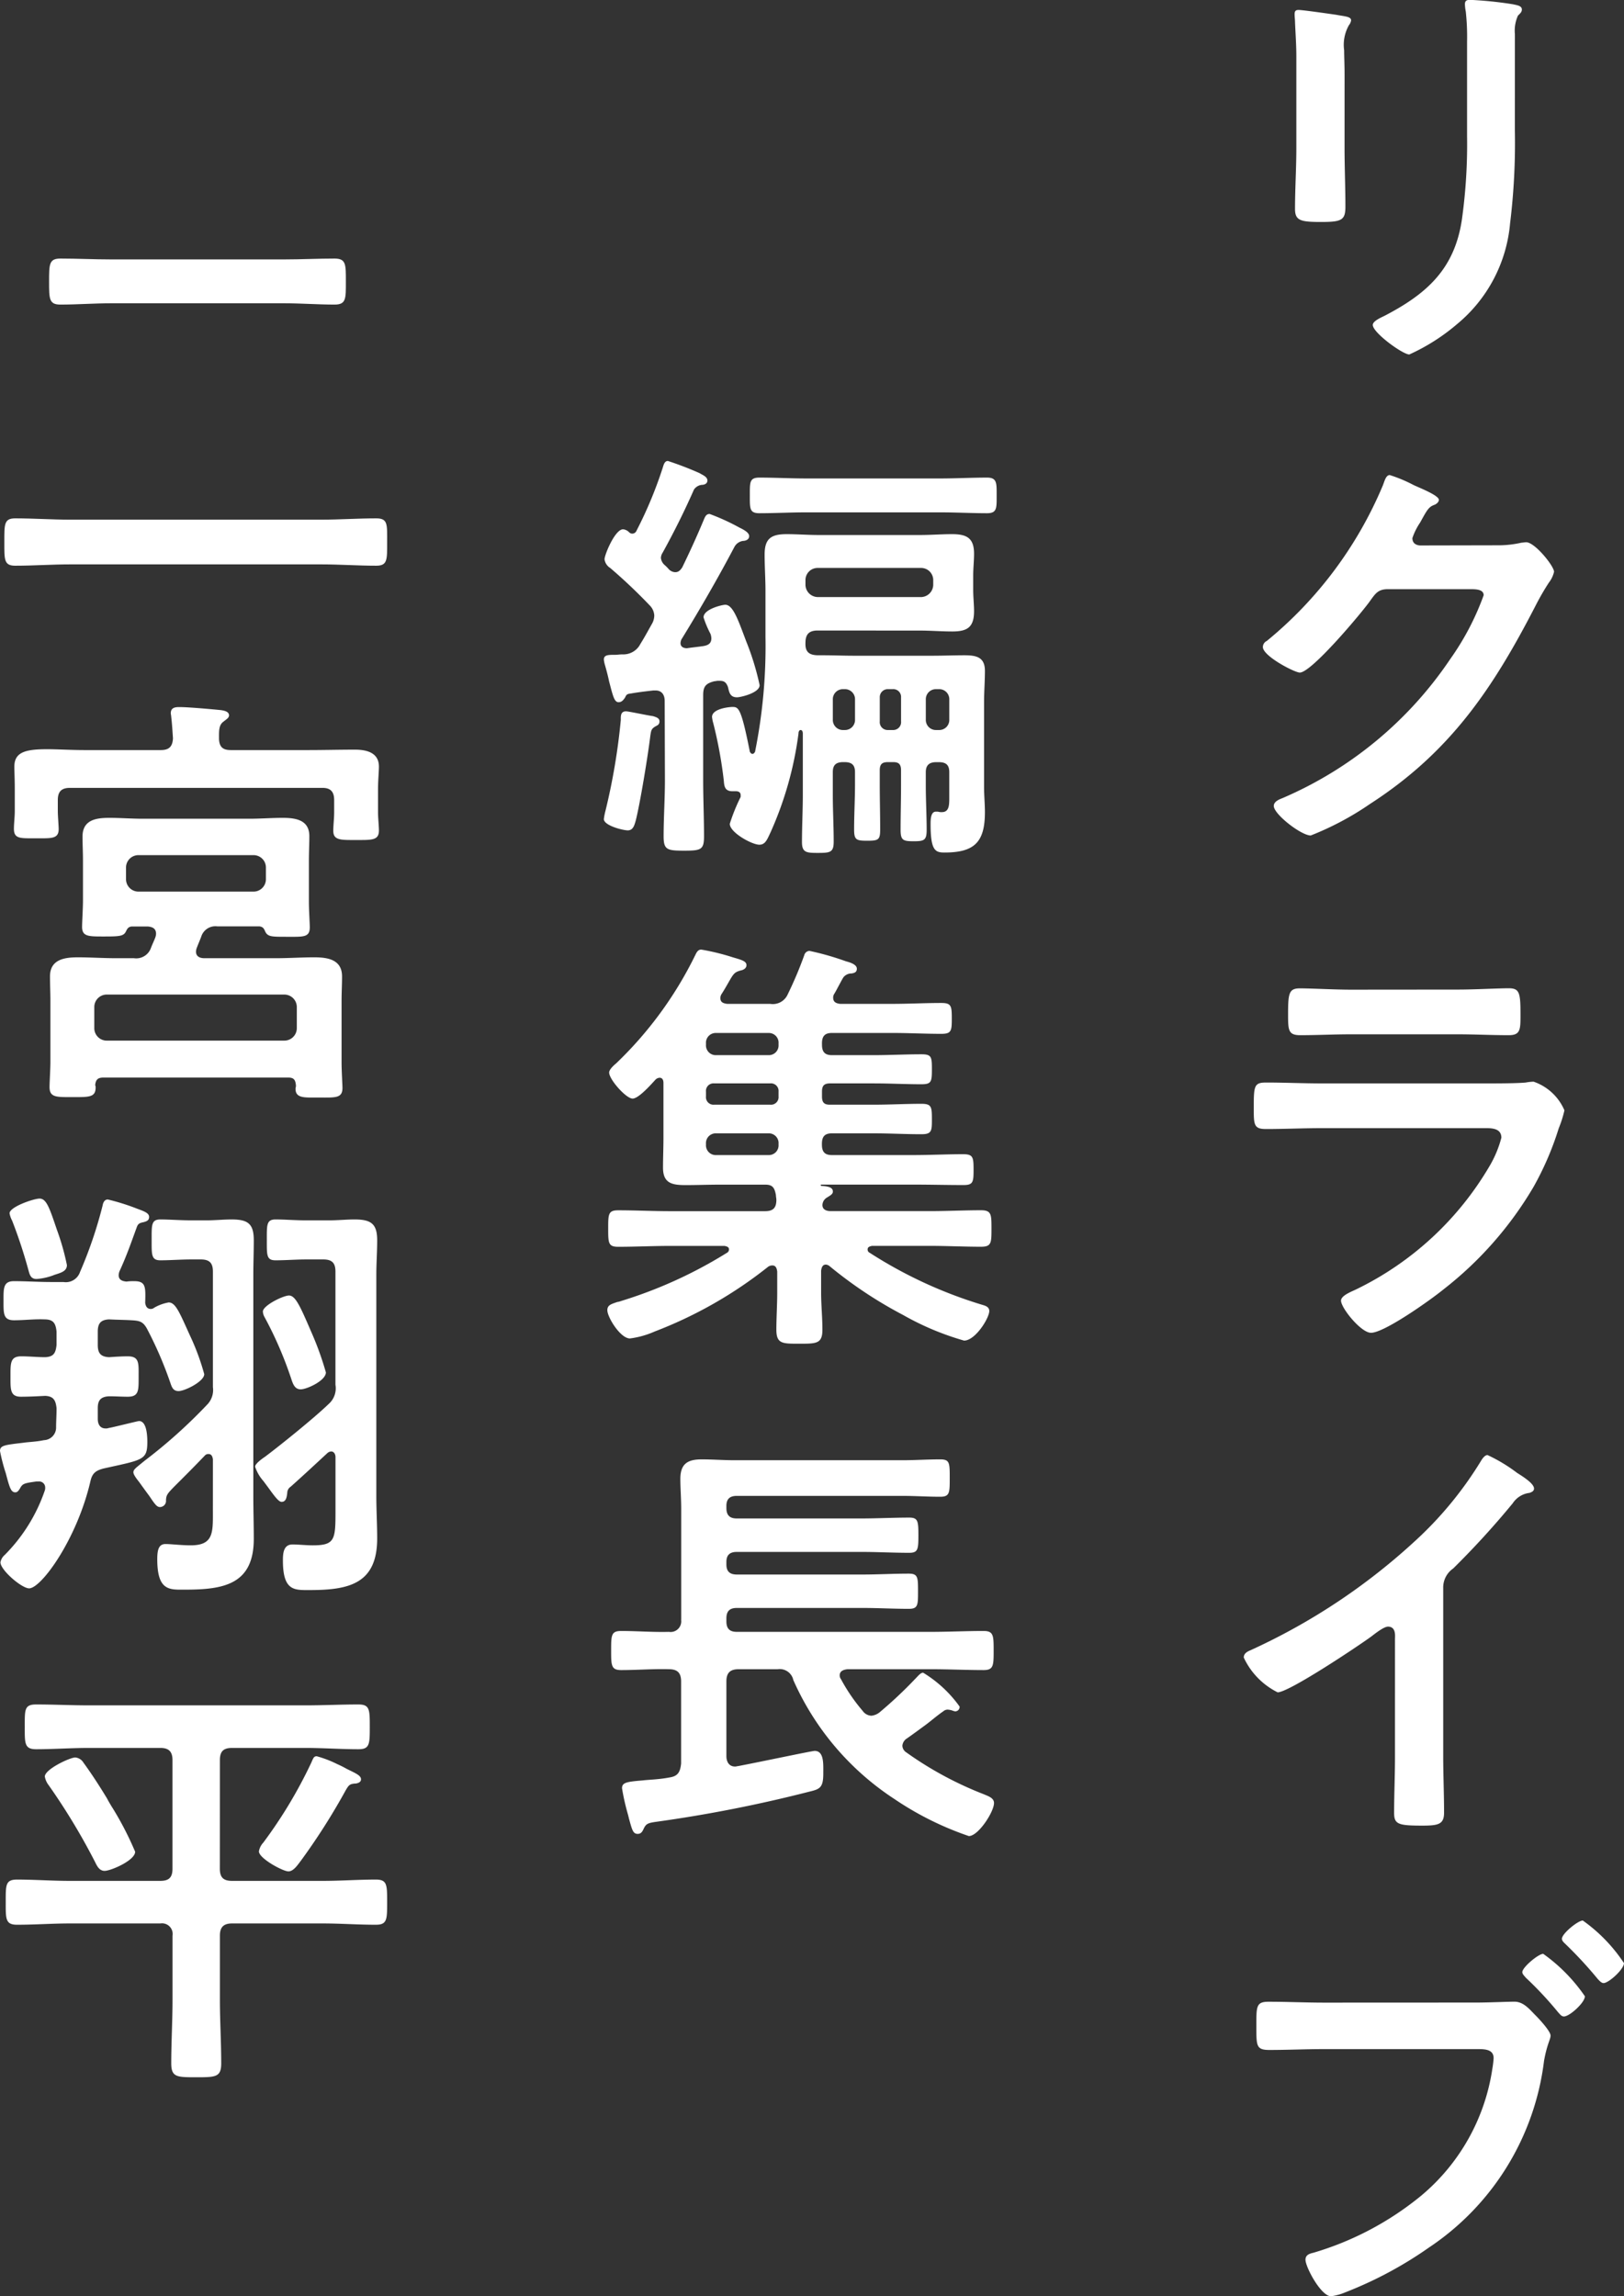 <svg xmlns="http://www.w3.org/2000/svg" xmlns:xlink="http://www.w3.org/1999/xlink" width="69.975" height="98.958" viewBox="0 0 69.975 98.958">
  <rect x="0" y="0" width="69.975" height="98.958" fill="#333333" stroke="none"/>
  <defs>
    <clipPath id="clip-path">
      <rect id="長方形_9935" data-name="長方形 9935" width="69.974" height="98.958" transform="translate(0 0.001)" fill="#fff"/>
    </clipPath>
  </defs>
  <g id="グループ_11919" data-name="グループ 11919" transform="translate(0 -0.001)">
    <g id="グループ_11918" data-name="グループ 11918" clip-path="url(#clip-path)">
      <path id="パス_11849" data-name="パス 11849" d="M57.934,6.365c0,.843.037,1.7.037,2.546,0,.581-.168.656-1.048.656S55.8,9.51,55.8,9.005c0-.88.057-1.741.057-2.621V2.433c0-.505-.037-.992-.057-1.479,0-.112-.018-.224-.018-.337,0-.13.038-.187.169-.187.187,0,1.347.169,1.61.206.393.075.655.075.655.244a.422.422,0,0,1-.093.206,1.717,1.717,0,0,0-.206,1.086c0,.28.018.617.018,1.048Zm7.339-.73a28.491,28.491,0,0,1-.206,3.988,6.354,6.354,0,0,1-2.283,4.344,8.64,8.64,0,0,1-2.06,1.31c-.281,0-1.573-.936-1.573-1.273,0-.168.355-.318.506-.393,1.835-.955,3.013-2.022,3.332-4.138a23.438,23.438,0,0,0,.224-3.613V1.8A10.154,10.154,0,0,0,63.158.5a1.814,1.814,0,0,1-.037-.318c0-.15.074-.187.224-.187A16.354,16.354,0,0,1,65.2.187c.149.037.374.056.374.224,0,.113-.075.169-.168.263a1.564,1.564,0,0,0-.132.8Z" fill="#fff"/>
      <path id="パス_11850" data-name="パス 11850" d="M64.506,23.5a4.488,4.488,0,0,0,1.049-.112c.055,0,.131-.019.206-.019.374,0,1.2,1.029,1.2,1.273a1.2,1.2,0,0,1-.224.468,10.962,10.962,0,0,0-.582,1.011c-1.834,3.557-3.668,6.291-7.114,8.519a12.708,12.708,0,0,1-2.564,1.366c-.412,0-1.592-.917-1.592-1.273,0-.187.225-.28.374-.337a16.588,16.588,0,0,0,7.228-5.991,11.457,11.457,0,0,0,1.441-2.752c0-.243-.3-.262-.562-.262H59.807c-.431,0-.543.187-.786.524-.356.5-2.509,3.07-3.015,3.07-.225,0-1.591-.711-1.591-1.1a.292.292,0,0,1,.168-.262,17.305,17.305,0,0,0,5-6.7c.075-.187.131-.449.3-.449a6.152,6.152,0,0,1,.992.412c.169.093,1.123.449,1.123.655,0,.093-.094.169-.168.206-.262.093-.318.187-.636.767a2.8,2.8,0,0,0-.337.675c0,.206.13.3.318.318Z" fill="#fff"/>
      <path id="パス_11851" data-name="パス 11851" d="M64.057,46.69c.431,0,1.292,0,1.685-.038a2.158,2.158,0,0,1,.337-.037,2.23,2.23,0,0,1,1.329,1.236,4.785,4.785,0,0,1-.243.767,13.049,13.049,0,0,1-1.086,2.528A15.623,15.623,0,0,1,62.2,55.564c-.524.431-2.546,1.873-3.126,1.873-.43,0-1.292-1.068-1.292-1.386,0-.224.468-.393.656-.487a13.473,13.473,0,0,0,5.747-5.317,4.77,4.77,0,0,0,.506-1.217c0-.449-.506-.412-.805-.412H56.924c-.786,0-1.573.038-2.378.038-.524,0-.524-.188-.524-.918,0-.955.018-1.086.543-1.086.786,0,1.592.038,2.4.038ZM62.8,42.646c.768,0,1.723-.056,2.209-.056.468,0,.506.2.506,1.141,0,.637,0,.881-.506.881-.749,0-1.48-.038-2.209-.038H58.216c-.73,0-1.461.038-2.191.038-.524,0-.524-.225-.524-.918,0-.88.037-1.1.505-1.1.525,0,1.48.056,2.21.056Z" fill="#fff"/>
      <path id="パス_11852" data-name="パス 11852" d="M62.185,75.661c0,.824.037,1.647.037,2.453,0,.505-.243.561-.935.561-1.031,0-1.217-.056-1.217-.543,0-.8.037-1.61.037-2.415V70.625c0-.112.056-.525-.3-.525-.187,0-.58.319-.729.431-.563.412-3.539,2.4-4.026,2.4a3.154,3.154,0,0,1-1.461-1.5c0-.187.169-.262.3-.318a26.924,26.924,0,0,0,7.357-4.962,15.865,15.865,0,0,0,2.547-3.164c.056-.094.168-.281.3-.281a6.9,6.9,0,0,1,1.273.768c.206.131.73.449.73.674,0,.112-.094.149-.187.187a1.009,1.009,0,0,0-.73.449,36.735,36.735,0,0,1-2.565,2.809.994.994,0,0,0-.431.842Z" fill="#fff"/>
      <path id="パス_11853" data-name="パス 11853" d="M63.608,86.3c.524,0,1.386-.038,1.647-.038.394,0,.656.337.9.581.169.168.655.692.655.879,0,.169-.149.356-.28,1.086a11.321,11.321,0,0,1-4.962,8.051,16.953,16.953,0,0,1-3.6,1.928,2.3,2.3,0,0,1-.617.169c-.431,0-1.1-1.255-1.1-1.573,0-.205.168-.262.337-.3a13.191,13.191,0,0,0,4.661-2.471A8.807,8.807,0,0,0,64.3,89.167a4.219,4.219,0,0,0,.057-.468c0-.356-.319-.393-.655-.393H57.036c-.786,0-1.554.037-2.34.037-.562,0-.562-.168-.562-.992,0-.88-.018-1.086.525-1.086.8,0,1.61.038,2.415.038Zm4.68-.263c0,.263-.655.862-.9.862-.112,0-.169-.094-.243-.169a15.363,15.363,0,0,0-1.4-1.5c-.057-.074-.151-.149-.151-.243,0-.206.694-.787.9-.787a7.305,7.305,0,0,1,1.8,1.835M69.974,84.6c0,.262-.655.861-.881.861-.093,0-.186-.112-.243-.169a17.833,17.833,0,0,0-1.4-1.516c-.056-.056-.15-.131-.15-.225,0-.224.693-.786.9-.786A6.912,6.912,0,0,1,69.974,84.6" fill="#fff"/>
      <path id="パス_11854" data-name="パス 11854" d="M28.64,30.206c0-.243-.112-.45-.393-.45h-.094c-.337.038-.655.076-.974.132-.149.018-.186.037-.243.168-.075.113-.149.206-.281.206-.187,0-.243-.262-.411-.9q-.057-.281-.169-.673a1.3,1.3,0,0,1-.056-.263c0-.206.187-.206.487-.206.093,0,.187-.018.3-.018h.056a.821.821,0,0,0,.73-.449c.188-.3.337-.581.506-.88a.721.721,0,0,0,.093-.356.668.668,0,0,0-.2-.431,23.156,23.156,0,0,0-1.7-1.61.519.519,0,0,1-.243-.374c0-.188.449-1.292.8-1.292a.436.436,0,0,1,.263.131.184.184,0,0,0,.15.056.2.2,0,0,0,.168-.131,17.908,17.908,0,0,0,1.124-2.7c.037-.113.074-.3.224-.3a14.024,14.024,0,0,1,1.366.525c.113.074.337.149.337.317,0,.15-.149.188-.243.188a.463.463,0,0,0-.337.206c-.412.936-.861,1.835-1.347,2.715a.445.445,0,0,0-.076.224.469.469,0,0,0,.15.3,1.648,1.648,0,0,1,.187.187.4.4,0,0,0,.282.131c.149,0,.224-.094.3-.206.318-.655.618-1.31.9-1.984.074-.169.112-.319.28-.319a9.249,9.249,0,0,1,1.273.581c.15.075.431.206.431.374,0,.187-.224.206-.262.206a.5.5,0,0,0-.375.262c-.711,1.348-1.478,2.677-2.284,3.988a.458.458,0,0,0-.037.15c0,.168.131.225.28.225.245-.038.469-.057.712-.094.206-.037.337-.113.337-.337a.653.653,0,0,0-.037-.187,4.372,4.372,0,0,1-.3-.712c0-.356.805-.543.937-.543.337,0,.561.674.9,1.573a11.442,11.442,0,0,1,.58,1.891c0,.337-.823.524-.973.524-.3,0-.337-.206-.393-.449-.075-.187-.15-.262-.356-.262h-.075c-.056,0-.093.018-.15.018-.374.094-.486.225-.486.6v3.669c0,.805.037,1.61.037,2.415,0,.581-.131.618-.861.618s-.88-.037-.88-.618c0-.805.056-1.61.056-2.415Zm-.375,1.086c-.206.112-.206.187-.243.412-.094.8-.449,2.977-.637,3.688-.055.187-.112.393-.336.393-.207,0-1.03-.206-1.03-.487a2.778,2.778,0,0,1,.074-.374,27.314,27.314,0,0,0,.656-3.894c0-.15-.019-.375.224-.375.113,0,.974.187,1.161.206.113.038.282.075.282.225,0,.131-.076.168-.151.206m6.965-4.119c-.355,0-.524.15-.524.524-.019.393.15.543.561.543h.206c.431,0,.88.019,1.311.019h3.408c.449,0,.917-.019,1.366-.019.506,0,.88.075.88.674,0,.449-.037.9-.037,1.348v3.651c0,.375.037.73.037,1.086,0,1.292-.449,1.741-1.741,1.741-.393,0-.6-.075-.6-1.217,0-.187,0-.543.225-.543h.094a.505.505,0,0,0,.168.019c.3,0,.318-.281.318-.58V33.276c0-.3-.131-.43-.449-.43h-.113c-.3,0-.449.131-.449.43v.581c0,.636.037,1.273.037,1.91,0,.449-.112.487-.561.487s-.562-.038-.562-.487c0-.637.019-1.274.019-1.91V33.2c0-.262-.094-.356-.337-.356h-.225c-.261,0-.355.094-.355.356v.617c0,.637.018,1.273.018,1.929,0,.449-.075.486-.561.486-.469,0-.562-.037-.562-.486,0-.656.038-1.292.038-1.929v-.543c0-.3-.131-.43-.45-.43h-.056c-.319,0-.45.131-.45.43v.974c0,.674.038,1.348.038,2.022,0,.468-.15.487-.693.487-.486,0-.674-.019-.674-.468,0-.674.037-1.367.037-2.041V31.61c0-.056-.018-.149-.093-.149s-.093.093-.093.149a15.18,15.18,0,0,1-1.2,4.25c-.151.318-.226.543-.488.543-.318,0-1.273-.524-1.273-.9a7.879,7.879,0,0,1,.469-1.16v-.075c0-.094-.057-.169-.206-.169H31.56c-.337,0-.355-.224-.374-.468a18.821,18.821,0,0,0-.449-2.452,1.491,1.491,0,0,1-.057-.281c0-.356.731-.431.88-.431.263,0,.375.037.749,1.929.019.037.057.093.113.093s.093-.056.112-.093a23.012,23.012,0,0,0,.449-4.943v-2c0-.505-.037-1.029-.037-1.553,0-.693.281-.88.955-.88.449,0,.917.037,1.366.037h4.382c.468,0,.917-.037,1.366-.037.618,0,.955.149.955.842,0,.318-.037.618-.037.936v.618c0,.337.037.636.037.918,0,.692-.281.88-.936.88-.468,0-.917-.038-1.385-.038Zm-.486-5.092c-.675,0-1.349.037-2.023.037-.43,0-.412-.206-.412-.768s-.018-.767.412-.767c.674,0,1.348.037,2.023.037H40.51c.674,0,1.348-.037,2.022-.037.431,0,.412.243.412.767,0,.543.019.768-.412.768-.674,0-1.348-.037-2.022-.037Zm4.942,3.651a.538.538,0,0,0,.525-.525V25a.523.523,0,0,0-.525-.524H35.23a.523.523,0,0,0-.524.524v.206a.537.537,0,0,0,.524.525ZM36.335,29.7a.434.434,0,0,0-.45.45v.861a.434.434,0,0,0,.45.45h.056a.434.434,0,0,0,.45-.45V30.15a.434.434,0,0,0-.45-.45Zm2.49.356a.334.334,0,0,0-.356-.356h-.206a.344.344,0,0,0-.355.356v1.03a.34.34,0,0,0,.355.375h.206a.34.34,0,0,0,.356-.375Zm2.078.094a.433.433,0,0,0-.449-.45h-.113a.434.434,0,0,0-.449.45v.861a.434.434,0,0,0,.449.45h.113a.433.433,0,0,0,.449-.45Z" fill="#fff"/>
      <path id="パス_11855" data-name="パス 11855" d="M35.418,45.023c0,.318.131.449.43.449h1.816c.675,0,1.349-.037,2.041-.037.431,0,.449.112.449.636,0,.543-.018.655-.449.655-.692,0-1.366-.037-2.041-.037H35.773c-.261,0-.355.094-.355.356v.206c0,.262.094.356.337.356h1.89c.694,0,1.368-.038,2.06-.038.431,0,.449.131.449.655,0,.506,0,.656-.449.656-.692,0-1.366-.038-2.06-.038h-1.8c-.3,0-.43.131-.43.45v.037c0,.318.131.449.43.449h3.52c.712,0,1.423-.037,2.135-.037.43,0,.449.131.449.674,0,.524-.019.655-.431.655-.712,0-1.423-.019-2.153-.019H35.4c-.019,0-.038,0-.038.019a.041.041,0,0,0,.038.038c.356.018.487.093.487.243,0,.112-.113.168-.262.262a.387.387,0,0,0-.188.318c0,.206.188.263.356.263h4.25c.749,0,1.5-.038,2.228-.038.45,0,.45.187.45.787,0,.617,0,.786-.45.786-.73,0-1.479-.038-2.228-.038H37.571c-.075.019-.187.038-.187.15a.154.154,0,0,0,.093.15,19.2,19.2,0,0,0,4.868,2.247c.131.037.281.093.281.262,0,.3-.6,1.273-1.086,1.273a11.906,11.906,0,0,1-2.621-1.1,18.429,18.429,0,0,1-3.164-2.1.285.285,0,0,0-.169-.075c-.15,0-.187.132-.206.263v.936c0,.543.056,1.067.056,1.61,0,.6-.261.6-.973.6-.731,0-1.011.019-1.011-.6,0-.525.037-1.067.037-1.61v-.9c-.018-.131-.056-.262-.206-.262a.308.308,0,0,0-.186.056,18.39,18.39,0,0,1-4.887,2.79,3.82,3.82,0,0,1-1.068.3c-.412,0-.973-.917-.973-1.217,0-.224.168-.262.43-.355a.566.566,0,0,0,.15-.038,19.373,19.373,0,0,0,4.568-2.078.166.166,0,0,0,.094-.15c0-.112-.112-.131-.188-.15H28.865c-.73,0-1.479.038-2.228.038-.431,0-.431-.169-.431-.786s0-.787.431-.787c.749,0,1.5.038,2.228.038h4.1c.337,0,.487-.132.487-.487,0-.075-.019-.131-.019-.206-.056-.3-.131-.45-.45-.45h-2c-.467,0-.955.019-1.441.019-.58,0-.974-.075-.974-.749,0-.43.019-.861.019-1.292V46.67c0-.112-.037-.224-.168-.224a.279.279,0,0,0-.169.075c-.188.205-.731.823-.992.823-.282,0-1.011-.823-1.011-1.123,0-.131.206-.318.3-.393a16.453,16.453,0,0,0,3.408-4.662c.056-.113.112-.243.262-.243a9.709,9.709,0,0,1,1.367.336c.392.113.58.169.58.337,0,.132-.131.206-.243.225-.281.075-.319.15-.525.506-.075.131-.169.3-.3.505a.313.313,0,0,0-.056.187c0,.188.149.225.3.244h1.853a.7.7,0,0,0,.749-.412,16.587,16.587,0,0,0,.712-1.685.243.243,0,0,1,.225-.187,11.876,11.876,0,0,1,1.572.449c.15.038.469.131.469.318,0,.169-.132.187-.225.206a.437.437,0,0,0-.356.169c-.074.112-.3.561-.393.711A.276.276,0,0,0,35.9,43c0,.187.132.243.3.262h2.247c.711,0,1.4-.038,2.115-.038.431,0,.449.132.449.675,0,.524-.018.655-.449.655-.711,0-1.4-.038-2.115-.038h-2.6c-.3,0-.43.131-.43.45Zm-4.55-.506a.422.422,0,0,0-.449.45v.056a.422.422,0,0,0,.449.449h2.247a.418.418,0,0,0,.431-.449v-.056a.418.418,0,0,0-.431-.45Zm-.094,2.172a.325.325,0,0,0-.355.356v.206a.325.325,0,0,0,.355.356h2.415a.326.326,0,0,0,.357-.356v-.206a.326.326,0,0,0-.357-.356Zm.094,2.153a.422.422,0,0,0-.449.45v.037a.422.422,0,0,0,.449.449h2.247a.418.418,0,0,0,.431-.449v-.037a.418.418,0,0,0-.431-.45Z" fill="#fff"/>
      <path id="パス_11856" data-name="パス 11856" d="M29.352,69.8V65.045c0-.487-.037-.917-.037-1.31,0-.656.318-.843.917-.843.469,0,.936.037,1.423.037h7.227c.543,0,1.086-.037,1.629-.037.411,0,.411.15.411.805,0,.637,0,.805-.411.805-.543,0-1.086-.037-1.629-.037H31.748c-.3,0-.449.131-.449.43v.094c0,.318.15.449.449.449H37.1c.693,0,1.386-.037,2.078-.037.375,0,.394.15.394.768,0,.6-.019.749-.394.749-.692,0-1.385-.038-2.078-.038H31.748c-.3,0-.449.131-.449.431v.112c0,.3.15.431.449.431h5.43c.655,0,1.311-.038,1.985-.038.393,0,.393.169.393.768,0,.58,0,.749-.393.749-.674,0-1.33-.038-1.985-.038h-5.43c-.3,0-.449.131-.449.449v.132c0,.318.15.449.449.449h8.37c.749,0,1.5-.038,2.265-.038.431,0,.431.206.431.843s0,.842-.431.842c-.749,0-1.516-.037-2.265-.037h-3.6c-.169.019-.337.075-.337.262a.265.265,0,0,0,.056.169,7.7,7.7,0,0,0,.936,1.367.479.479,0,0,0,.374.206.675.675,0,0,0,.357-.15,18.377,18.377,0,0,0,1.516-1.423c.15-.15.243-.281.356-.281a5.32,5.32,0,0,1,1.572,1.46.192.192,0,0,1-.187.206.457.457,0,0,1-.131-.037.787.787,0,0,0-.2-.038.289.289,0,0,0-.188.075c-.225.15-.506.393-.73.562-.281.206-.581.43-.88.636a.416.416,0,0,0-.15.281.354.354,0,0,0,.131.262A15.217,15.217,0,0,0,42.4,77.327c.168.075.43.15.43.375,0,.374-.673,1.423-1.085,1.423a13.4,13.4,0,0,1-3.2-1.592,11.848,11.848,0,0,1-4.362-5.13.6.6,0,0,0-.675-.468H31.824c-.356,0-.525.15-.525.524v3.22c0,.244.113.45.374.45.057,0,.094-.019.132-.019,1.067-.205,3.183-.655,3.295-.655.412,0,.374.562.374.973,0,.619-.149.675-.617.787A59.474,59.474,0,0,1,28.3,78.507c-.412.056-.469.093-.581.337-.056.112-.112.187-.243.187-.206,0-.243-.187-.374-.655-.02-.094-.057-.225-.094-.356a9.6,9.6,0,0,1-.206-.955c0-.243.188-.281.88-.337.3-.037.692-.037,1.18-.131.355-.056.449-.243.486-.6V72.459c0-.374-.168-.524-.524-.524-.693-.019-1.367.037-2.06.037-.431,0-.431-.205-.431-.842,0-.655,0-.843.431-.843.693,0,1.367.057,2.06.038a.458.458,0,0,0,.524-.524" fill="#fff"/>
      <path id="パス_11857" data-name="パス 11857" d="M3.014,24.323c-.786,0-1.573.057-2.359.057-.486,0-.468-.263-.468-1.012,0-.767-.018-1.029.468-1.029.786,0,1.573.056,2.359.056h10.84c.787,0,1.573-.056,2.359-.056.506,0,.468.262.468,1.029,0,.749.02,1.012-.468,1.012-.786,0-1.572-.057-2.359-.057Zm1.76-11.252c-.73,0-1.441.056-2.172.056-.487,0-.487-.243-.487-.992s0-.992.487-.992c.731,0,1.442.037,2.172.037h7.489c.711,0,1.442-.037,2.154-.037.5,0,.486.262.486.992s.018.992-.486.992c-.712,0-1.443-.056-2.154-.056Z" fill="#fff"/>
      <path id="パス_11858" data-name="パス 11858" d="M13.275,32.325c.674,0,1.348-.018,2.022-.018.505,0,1.03.131,1.03.73,0,.225-.038.58-.038.974v1.011c0,.224.038.58.038.767,0,.431-.3.412-.993.412-.636,0-.973.019-.973-.393,0-.262.037-.524.037-.786v-.543c0-.356-.15-.525-.505-.525H3.015c-.374,0-.524.169-.524.525v.468c0,.225.037.618.037.786,0,.431-.337.393-.955.393-.692,0-.973.038-.973-.411,0-.225.037-.506.037-.768v-.936c0-.431-.018-.749-.018-.974,0-.636.5-.749,1.422-.749.45,0,.993.037,1.611.037H6.928c.337,0,.505-.13.525-.505-.02-.3-.039-.618-.076-.936,0-.038-.018-.112-.018-.15,0-.224.168-.262.355-.262.375,0,1.217.075,1.611.112.149.019.543.019.543.244,0,.112-.113.168-.225.262-.225.15-.206.412-.206.768.019.355.187.467.506.467Zm-4.83,8.688c0,.206.168.281.355.281h3.109c.543,0,1.086-.038,1.629-.038.58,0,1.2.094,1.2.824,0,.356-.02.693-.02,1.049v2.658c0,.374.038.955.038,1.1,0,.449-.318.412-.992.412h-.356c-.411,0-.674-.038-.674-.375,0-.037.018-.093.018-.131-.018-.262-.093-.355-.336-.355H4.456c-.243,0-.336.093-.355.337.019.018.019.056.019.093,0,.431-.3.412-1.011.412-.674,0-.974.019-.974-.431,0-.224.037-.767.037-1.086V43.129c0-.356-.018-.693-.018-1.049,0-.73.617-.824,1.2-.824.543,0,1.086.038,1.629.038h.786a.673.673,0,0,0,.731-.431c.055-.15.13-.3.187-.449a.535.535,0,0,0,.037-.169c0-.243-.169-.3-.355-.318H5.673c-.149.019-.186.094-.243.206-.094.206-.262.225-.9.225-.693,0-.993.018-.993-.412,0-.225.038-.806.038-1.123V37.081c0-.356-.019-.693-.019-1.029,0-.731.6-.806,1.161-.806.468,0,.954.038,1.423.038h4.606c.486,0,.955-.038,1.441-.038.561,0,1.142.094,1.142.787,0,.355-.019.692-.019,1.048V38.86c0,.374.038.936.038,1.1,0,.449-.281.411-1.011.411-.618,0-.787,0-.9-.206-.056-.131-.094-.224-.262-.243H9.362a.638.638,0,0,0-.693.449c-.056.15-.13.319-.187.469a.535.535,0,0,0-.037.168m3.819,3.838a.537.537,0,0,0,.525-.524v-.936a.539.539,0,0,0-.525-.525H4.587a.537.537,0,0,0-.524.525v.936a.536.536,0,0,0,.524.524Zm-1.329-6.422a.534.534,0,0,0,.523-.524v-.524a.534.534,0,0,0-.523-.524H5.955a.535.535,0,0,0-.525.524V37.9a.535.535,0,0,0,.525.524Z" fill="#fff"/>
      <path id="パス_11859" data-name="パス 11859" d="M4.213,57.384v.58c0,.356.131.506.486.524.263-.018.543-.037.806-.037.505,0,.468.3.468.88s.018.861-.468.861c-.263,0-.543-.019-.806-.019-.355.019-.486.169-.486.506v.468c0,.225.094.412.337.412a.316.316,0,0,0,.131-.019c.15-.019,1.254-.3,1.31-.3.337,0,.357.655.357.9,0,.787-.188.768-1.873,1.142-.374.094-.506.225-.581.562-.58,2.49-2.115,4.606-2.639,4.606-.319,0-1.236-.786-1.236-1.124a.559.559,0,0,1,.187-.318,7.265,7.265,0,0,0,1.723-2.771.328.328,0,0,0,.018-.131.26.26,0,0,0-.281-.262H1.573c-.543.075-.6.093-.712.3-.056.093-.112.168-.2.168-.188,0-.244-.187-.412-.824A7.816,7.816,0,0,1,0,62.532c0-.243.206-.262.993-.355.243-.038.543-.038.9-.113a.544.544,0,0,0,.524-.562c0-.243.019-.5.019-.748v-.075c-.038-.337-.131-.506-.487-.524-.355.018-.692.037-1.048.037-.468,0-.449-.318-.449-.861,0-.581-.019-.88.467-.88.338,0,.693.037,1.03.037.356-.018.449-.168.487-.524v-.58c-.038-.375-.15-.525-.524-.525-.431-.018-.861.038-1.31.038-.469,0-.45-.3-.45-.843,0-.524-.019-.842.45-.842.523,0,1.066.037,1.591.037h.543a.645.645,0,0,0,.711-.43,18.545,18.545,0,0,0,.974-2.865c.018-.112.074-.262.224-.262a9.469,9.469,0,0,1,1.254.393c.3.113.525.187.525.356,0,.15-.094.187-.225.225-.168.037-.243.056-.3.206-.261.711-.43,1.216-.748,1.909a.543.543,0,0,0-.038.169c0,.206.151.262.337.28a2.116,2.116,0,0,1,.337-.018c.506,0,.487.262.469.936.018.131.074.262.243.262a.241.241,0,0,0,.149-.056,1.9,1.9,0,0,1,.619-.225c.3,0,.467.431.917,1.423A10.2,10.2,0,0,1,8.8,59.219c0,.318-.843.73-1.105.73s-.3-.206-.375-.412a16.446,16.446,0,0,0-.992-2.285c-.168-.3-.318-.336-.655-.355-.319-.019-.637-.019-.974-.038-.355.019-.486.169-.486.525M2.322,54.95a2.554,2.554,0,0,1-.749.168c-.262,0-.3-.206-.356-.411a21.1,21.1,0,0,0-.693-2.1,1.081,1.081,0,0,1-.112-.318c0-.281,1.048-.636,1.292-.636.3,0,.431.411.749,1.347a10.517,10.517,0,0,1,.43,1.517c0,.281-.281.337-.561.431m6.852,7.938c-.019-.112-.056-.224-.187-.224a.2.2,0,0,0-.169.074c-.43.449-.749.768-.992,1.011-.618.618-.655.637-.674.9a.266.266,0,0,1-.262.3c-.131,0-.225-.132-.45-.469-.112-.149-.261-.355-.449-.617-.074-.094-.243-.3-.243-.412,0-.131.131-.206.468-.487a22.293,22.293,0,0,0,2.715-2.434.9.9,0,0,0,.243-.749V54.8c0-.374-.15-.524-.524-.524H8.238c-.449,0-.9.037-1.329.037-.393,0-.375-.243-.375-.88s-.018-.88.375-.88.842.038,1.329.038h.674c.356,0,.712-.038,1.067-.038.711,0,.956.188.956.9,0,.505-.02.992-.02,1.479v9.548c0,.618.02,1.217.02,1.835,0,1.966-1.292,2.191-2.959,2.191-.656,0-1.2.075-1.2-1.311,0-.393.057-.655.357-.655.243,0,.674.056,1.086.056,1.01,0,.954-.58.954-1.554Zm5.28-3.2V54.8c0-.374-.149-.524-.524-.524H13.2c-.449,0-.88.037-1.329.037-.393,0-.374-.225-.374-.88,0-.636-.019-.88.374-.88.412,0,.843.038,1.292.038h1.03c.374,0,.73-.038,1.086-.038.711,0,.973.188.973.9,0,.505-.037.992-.037,1.479v9.548c0,.6.037,1.217.037,1.816,0,1.948-1.2,2.228-2.9,2.228-.656,0-1.162.057-1.162-1.273,0-.3.019-.692.413-.692.261,0,.58.037.879.037.974,0,.974-.262.974-1.554V62.794c0-.112-.057-.243-.187-.243a.271.271,0,0,0-.168.075c-.525.487-1.049.974-1.574,1.442a.32.32,0,0,0-.149.262c-.019.149-.037.393-.243.393-.113,0-.263-.187-.469-.468-.094-.131-.206-.281-.318-.431a1.749,1.749,0,0,1-.356-.617c0-.132.319-.356.431-.431.674-.506,2.135-1.685,2.733-2.266a.9.9,0,0,0,.3-.823m-1.5.187c-.262,0-.337-.244-.412-.468a16.412,16.412,0,0,0-1.142-2.64.538.538,0,0,1-.075-.244c0-.262.88-.692,1.124-.692.28,0,.486.468.954,1.554a13.391,13.391,0,0,1,.637,1.76c0,.355-.823.73-1.086.73" fill="#fff"/>
      <path id="パス_11860" data-name="パス 11860" d="M9.473,80.531c0,.375.151.525.525.525h3.913c.767,0,1.516-.056,2.284-.056.486,0,.486.224.486.973s0,.974-.486.974c-.768,0-1.517-.056-2.284-.056H10c-.374,0-.525.168-.525.524v2.752c0,.918.057,1.835.057,2.752,0,.6-.244.6-1.086.6-.824,0-1.067,0-1.067-.6,0-.917.055-1.834.055-2.752V83.415a.458.458,0,0,0-.523-.524H3c-.749,0-1.5.056-2.266.056-.505,0-.487-.262-.487-.974,0-.73-.018-.973.487-.973.749,0,1.517.056,2.266.056H6.909c.374,0,.523-.15.523-.525v-4.68c0-.375-.168-.524-.523-.524H3.819c-.749,0-1.516.056-2.265.056-.506,0-.487-.262-.487-.974,0-.73-.019-.955.487-.955.767,0,1.516.038,2.265.038H13.18c.749,0,1.5-.038,2.266-.038.487,0,.487.225.487.955,0,.749,0,.974-.487.974-.768,0-1.517-.056-2.266-.056H10c-.374,0-.525.149-.525.524Zm-4.961.094c-.243,0-.337-.224-.431-.412A27.658,27.658,0,0,0,2.1,76.937a.858.858,0,0,1-.169-.375c0-.318,1.086-.824,1.311-.824a.462.462,0,0,1,.355.225c.356.487.693,1.011,1.012,1.536.037.074.131.243.262.449A13.78,13.78,0,0,1,5.823,79.8c0,.375-1.049.824-1.311.824m10.8-3.763c-.243.019-.281.056-.431.318a27.782,27.782,0,0,1-1.91,3c-.131.168-.318.468-.543.468-.243,0-1.272-.562-1.272-.861a.721.721,0,0,1,.186-.375,20.014,20.014,0,0,0,2.06-3.426c.094-.206.112-.3.244-.3a4.783,4.783,0,0,1,.88.337,4.483,4.483,0,0,1,.411.206c.375.188.618.281.618.45,0,.131-.131.168-.243.187" fill="#fff"/>
    </g>
  </g>
</svg>

